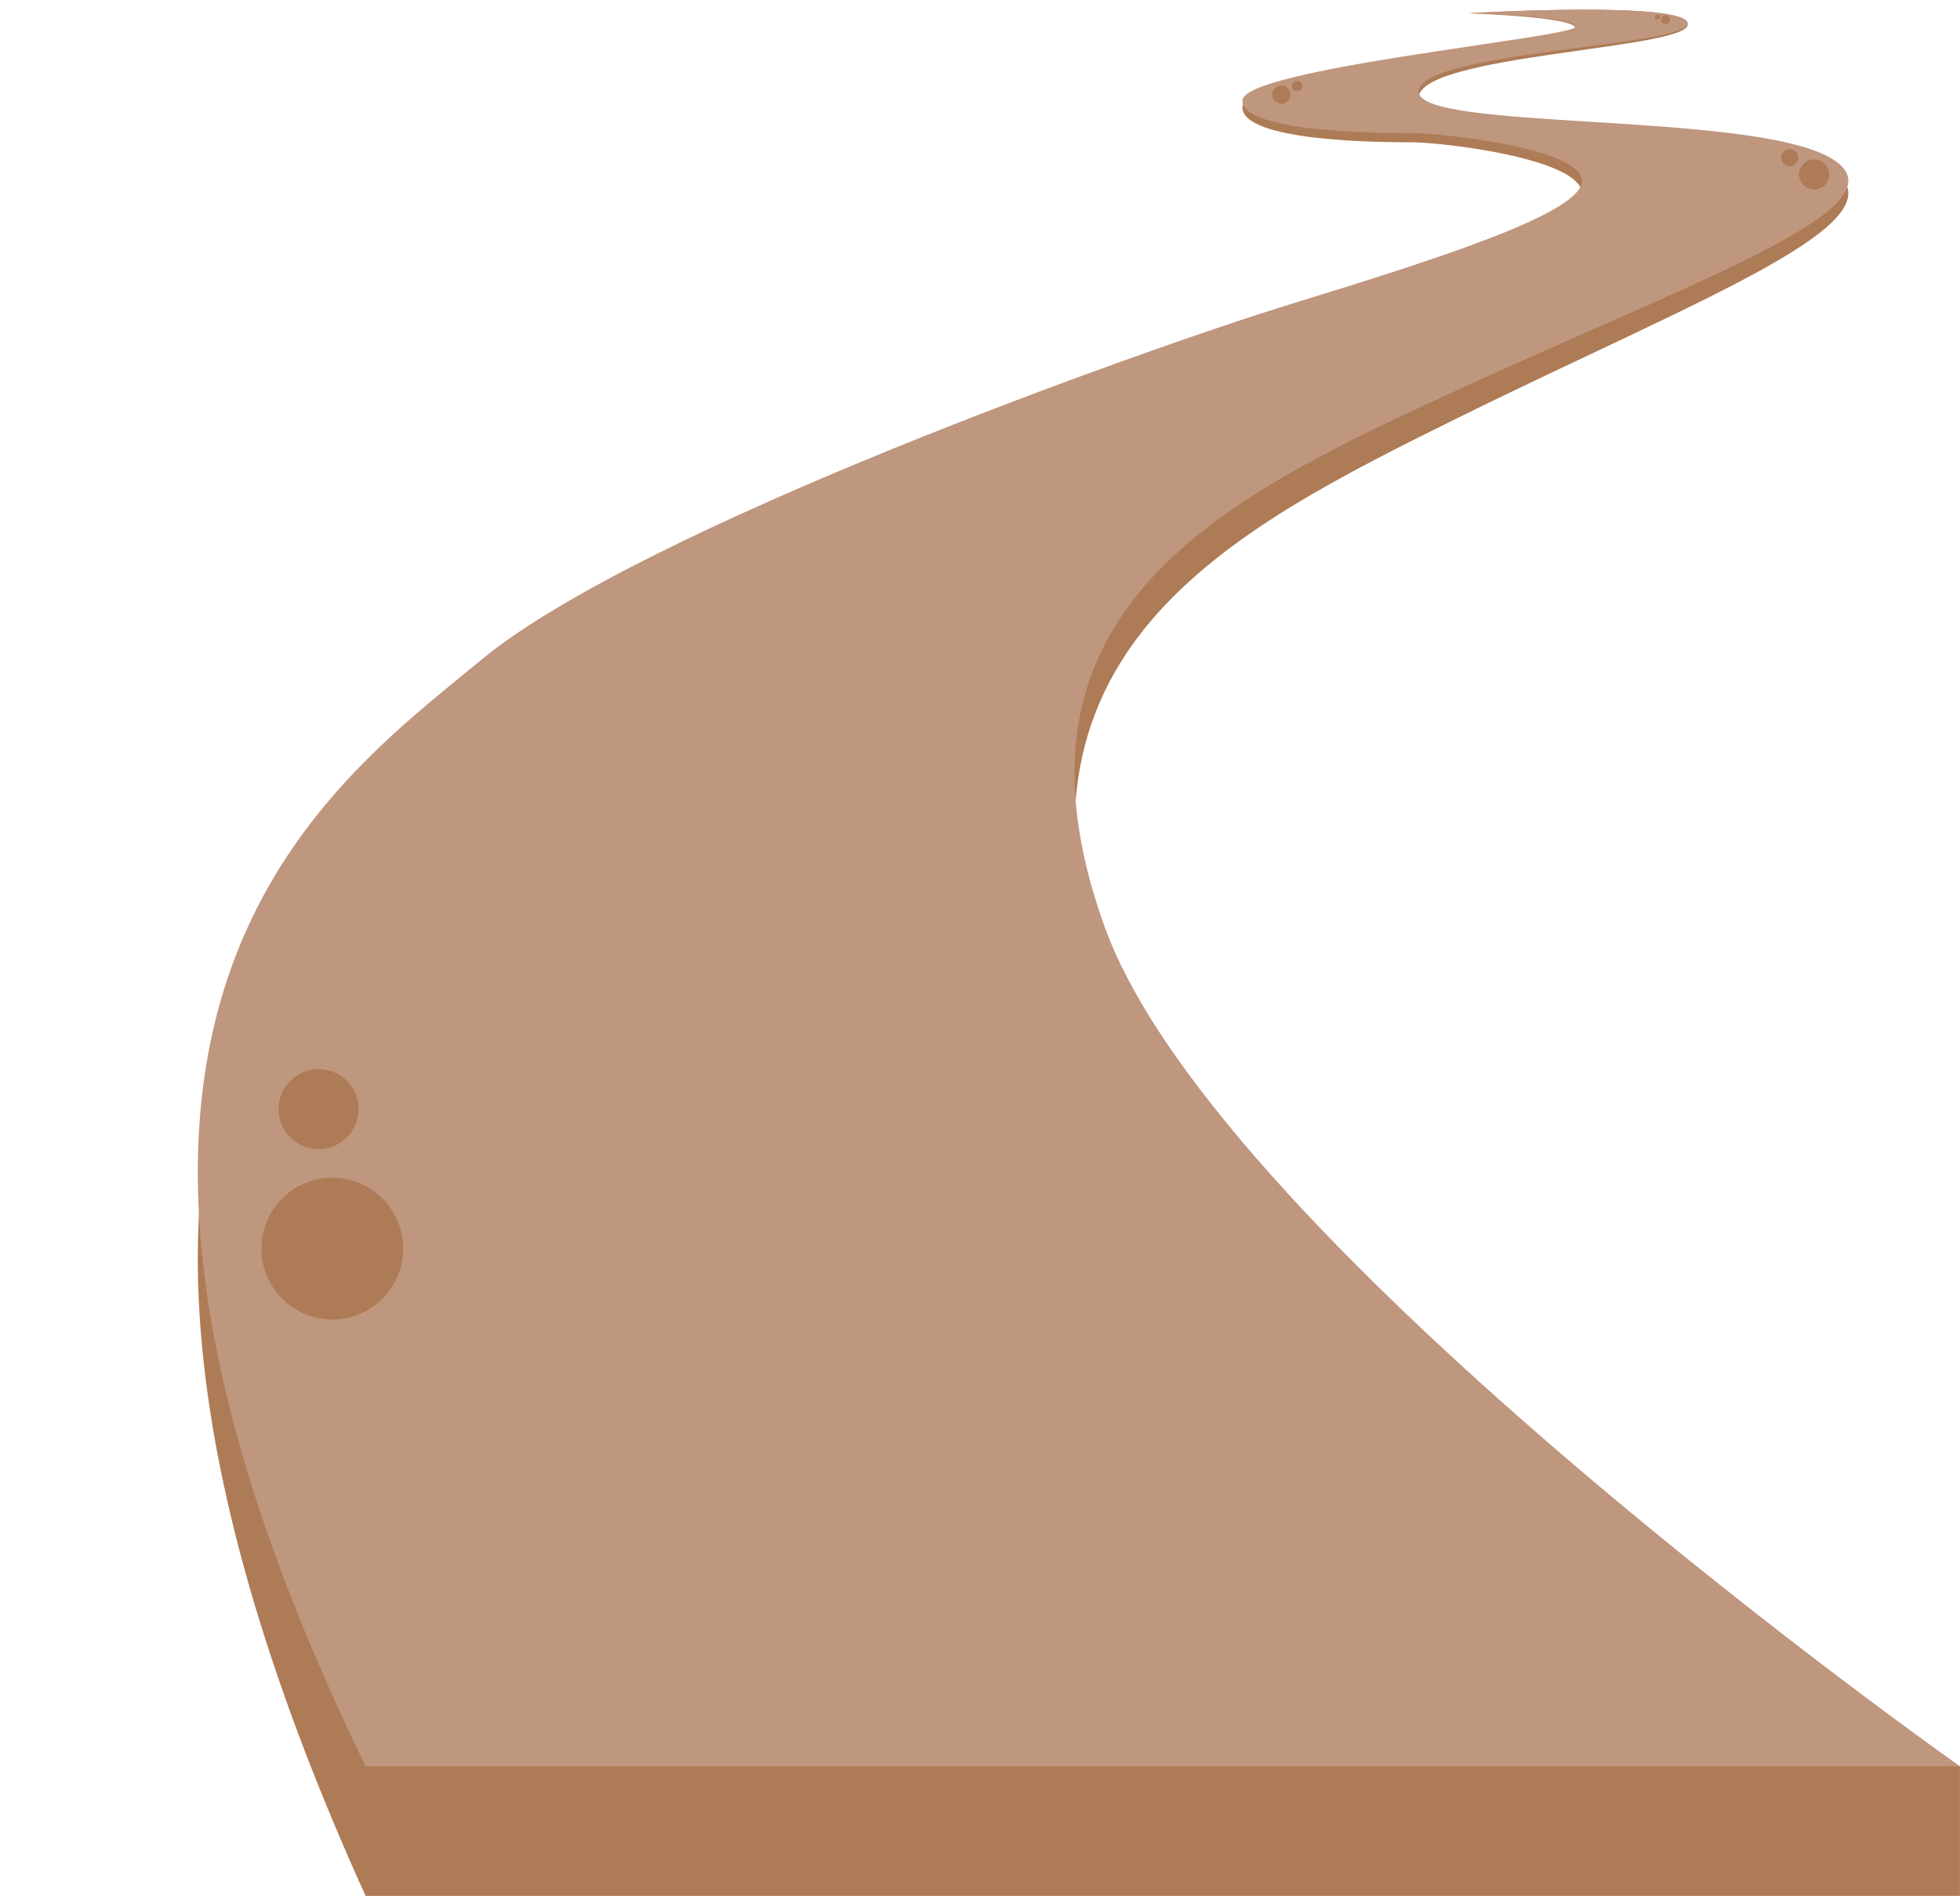 <?xml version="1.0" encoding="UTF-8" standalone="no"?><svg xmlns="http://www.w3.org/2000/svg" xmlns:xlink="http://www.w3.org/1999/xlink" fill="#000000" height="1798" preserveAspectRatio="xMidYMid meet" version="1" viewBox="-22.9 96.4 1858.3 1798.0" width="1858.3" zoomAndPan="magnify"><g><g id="change1_2"><path d="M1835.36,1771.47v122.92H323.73C-22.92,1130,282.87,901.34,433.29,767.74 c150.42-133.6,629.12-316.61,768.61-362.69c139.48-46.09,277.52-93.28,275.05-125.85c-2.48-32.57-131.86-47.86-161.57-47.86 c-29.71,0-160.32-0.67-160.32-33.24c0-32.57,315.69-64.48,315.69-75.11c0-10.63-100.9-13.96-100.9-13.96s207.37-12.62,207.37,10.64 s-253.8,28.58-255.03,69.12c-1.25,40.54,313.84,19.94,390.59,67.8c76.76,47.86-122.56,122.31-349.12,233.98 c-226.56,111.67-448.18,224.66-339.22,549.03c63.33,188.56,327.04,446.73,536.77,629.89l8.51-2.38L1835.36,1771.47z" fill="#ad7b55"/></g><g><g id="change2_1"><path d="M323.73,1771.47h1511.63c0,0-701.96-493.97-810.91-796.05c-108.95-302.08,112.66-407.31,339.22-511.31 s425.88-173.32,349.12-217.89s-391.84-25.38-390.6-63.14c1.24-37.76,255.03-42.71,255.03-64.38s-207.37-9.9-207.37-9.9 s100.9,3.1,100.9,13s-315.7,39.62-315.7,69.95s130.61,30.95,160.32,30.95c29.71,0,159.09,14.24,161.56,44.57 s-135.56,74.28-275.05,117.2S583.71,597.82,433.29,722.24S-22.92,1059.6,323.73,1771.47z" fill="#bf967e"/></g><g fill="#ad7b55" id="change1_4"><circle cx="292.16" cy="1280.56" r="67.18"/><circle cx="279.16" cy="1148.27" r="37.91"/></g><g fill="#ad7b55" id="change1_5"><circle cx="1697.13" cy="261.89" r="14.24"/><circle cx="1673.94" cy="245.87" r="8.04"/></g><g fill="#ad7b55" id="change1_3"><circle cx="1191.94" cy="186.11" r="8.63"/><circle cx="1206.91" cy="177.92" r="4.87"/></g><g fill="#ad7b55" id="change1_1"><circle cx="1556.3" cy="115.09" r="4.13"/><circle cx="1548.5" cy="112.65" r="2.33"/></g></g></g></svg>